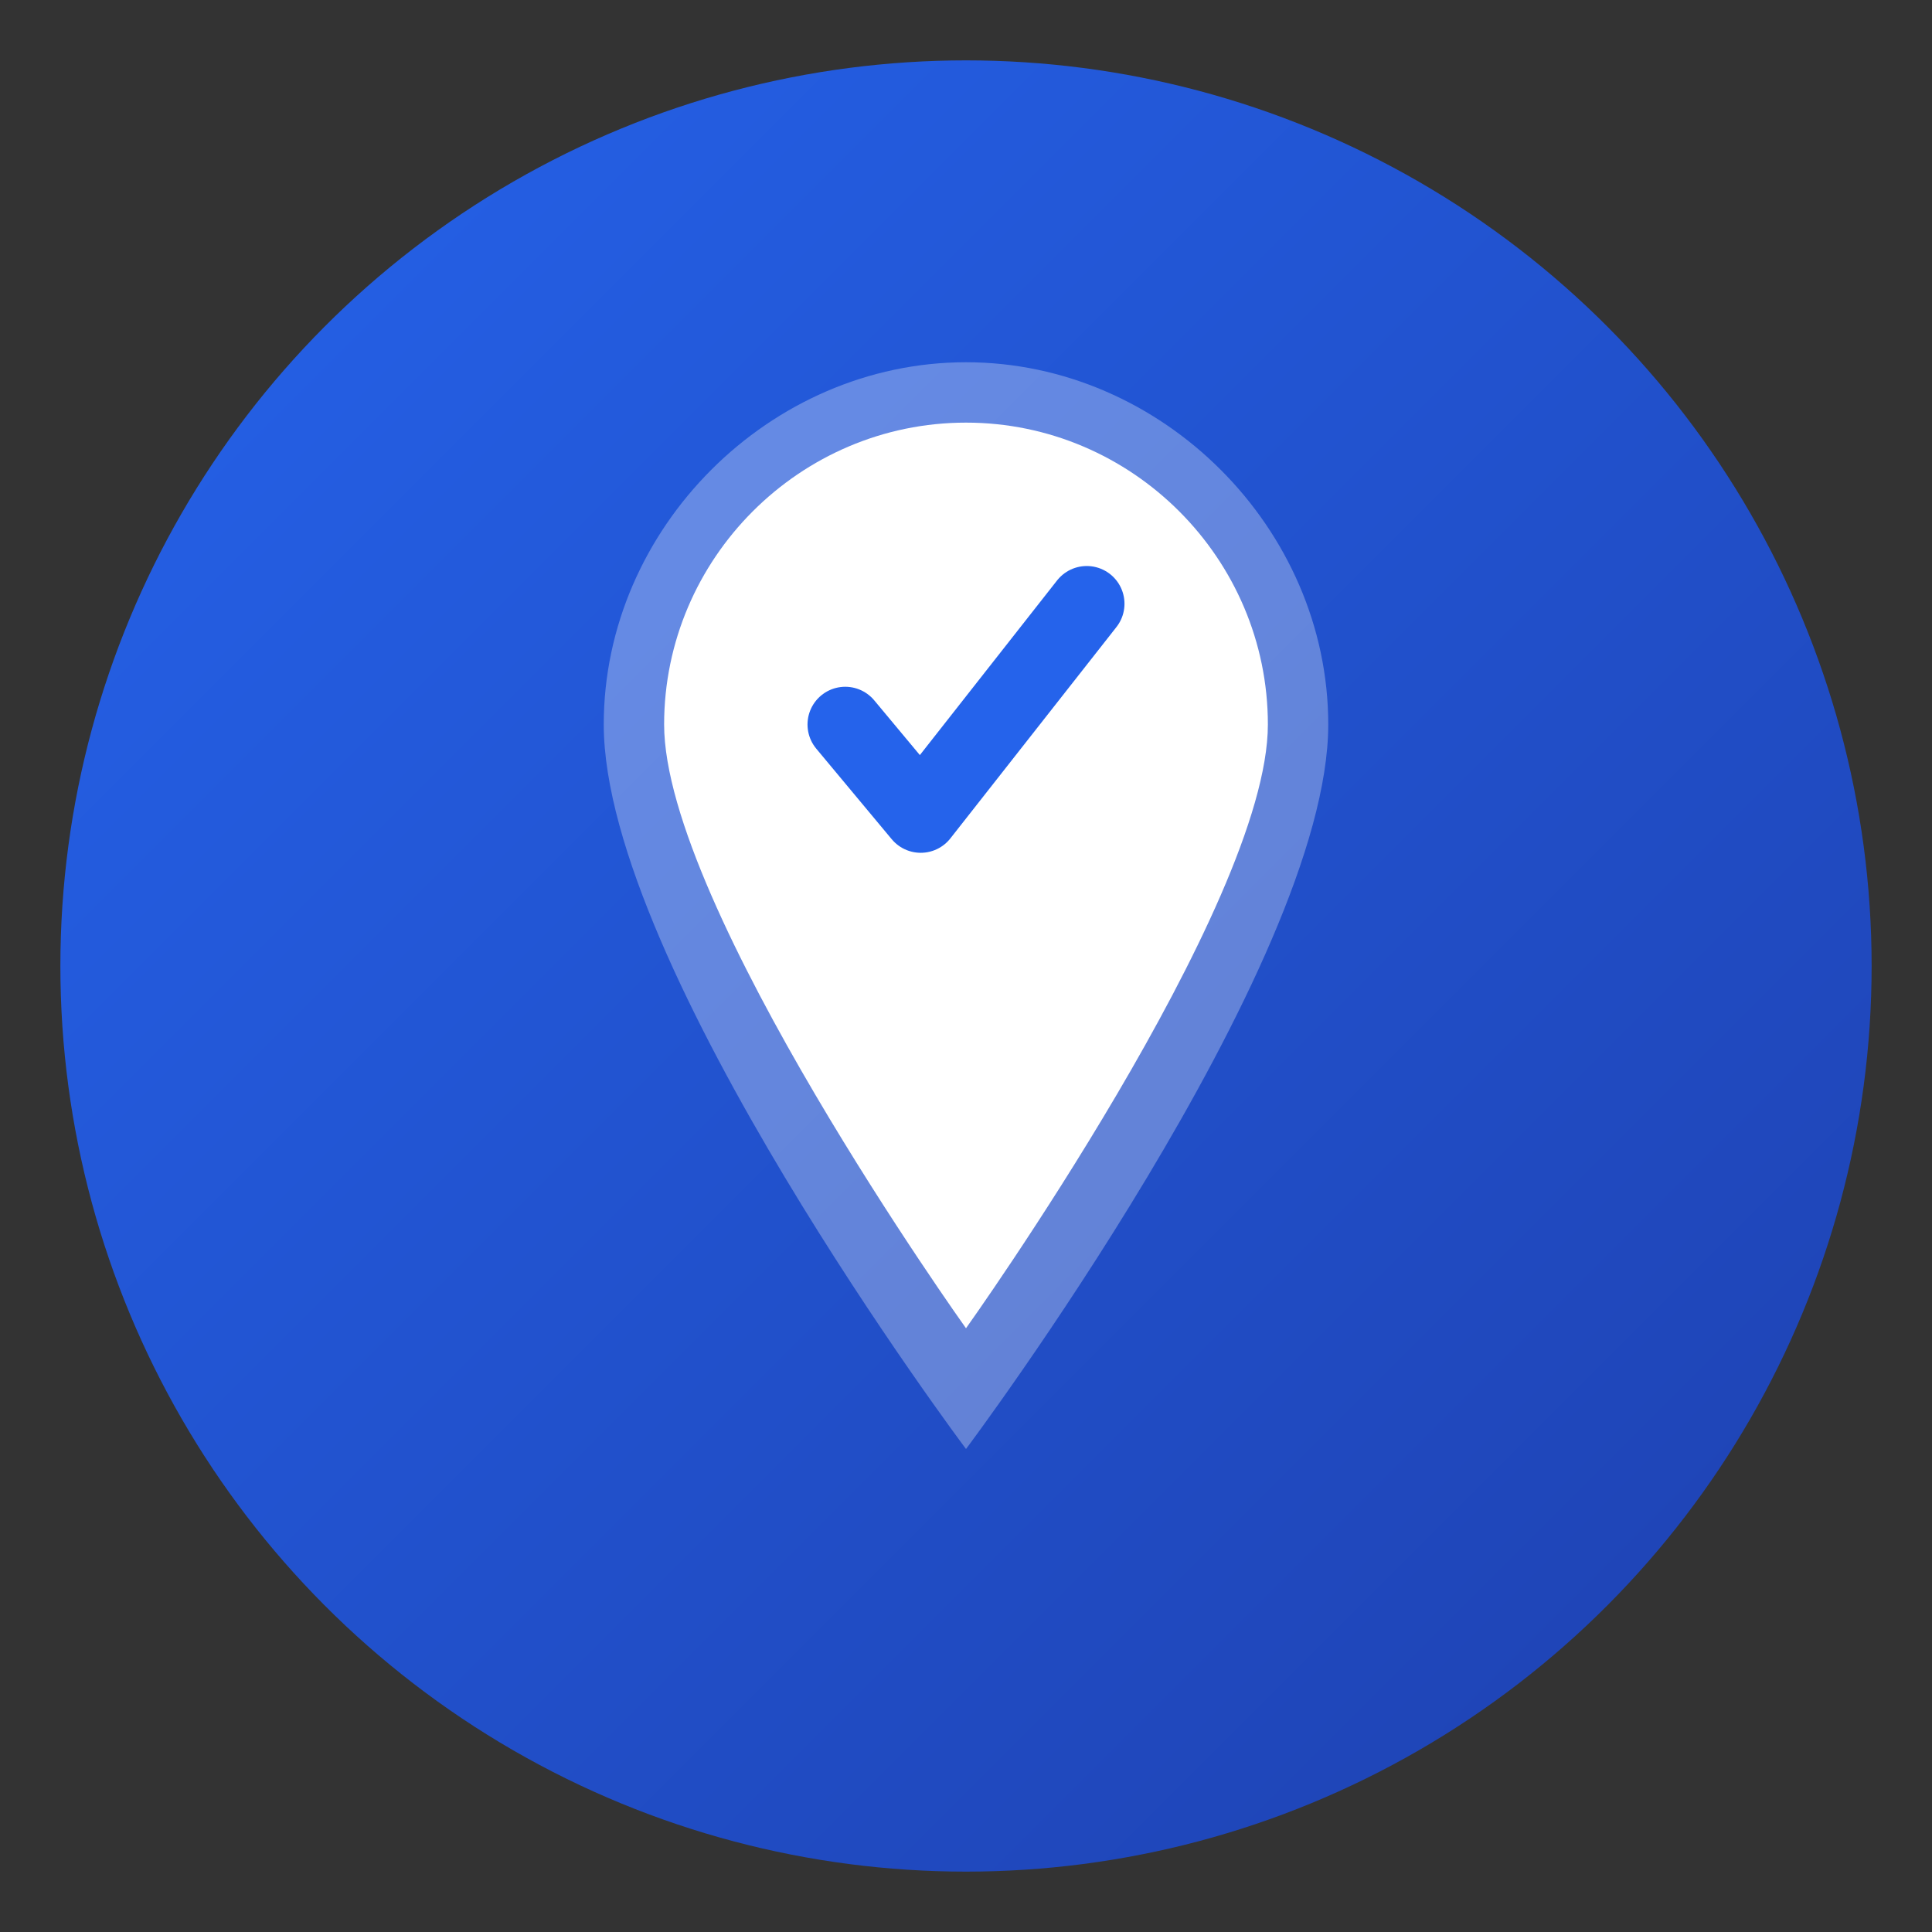 <svg xmlns="http://www.w3.org/2000/svg" viewBox="0 0 64 64">
  <rect x="0" y="0" width="64" height="64" fill="#333333" stroke="none"/>
  <!-- Background circle with gradient -->
  <defs>
    <linearGradient id="grad" x1="0%" y1="0%" x2="100%" y2="100%">
      <stop offset="0%" style="stop-color:#2563eb;stop-opacity:1" />
      <stop offset="100%" style="stop-color:#1e40af;stop-opacity:1" />
    </linearGradient>
  </defs>

  <!-- Main circle background -->
  <circle cx="32" cy="32" r="30" fill="url(#grad)"/>

  <!-- Location pin outline -->
  <path d="M 32 12 C 25.5 12 20 17.5 20 24 C 20 32 32 48 32 48 C 32 48 44 32 44 24 C 44 17.5 38.5 12 32 12 Z"
        fill="white" opacity="0.3"/>

  <!-- Inner location pin -->
  <path d="M 32 14 C 26.5 14 22 18.5 22 24 C 22 30 32 44 32 44 C 32 44 42 30 42 24 C 42 18.5 37.5 14 32 14 Z"
        fill="white"/>

  <!-- Checkmark inside pin -->
  <path d="M 28 24 L 30.5 27 L 36 20"
        stroke="#2563eb"
        stroke-width="2.5"
        stroke-linecap="round"
        stroke-linejoin="round"
        fill="none"/>
</svg>
